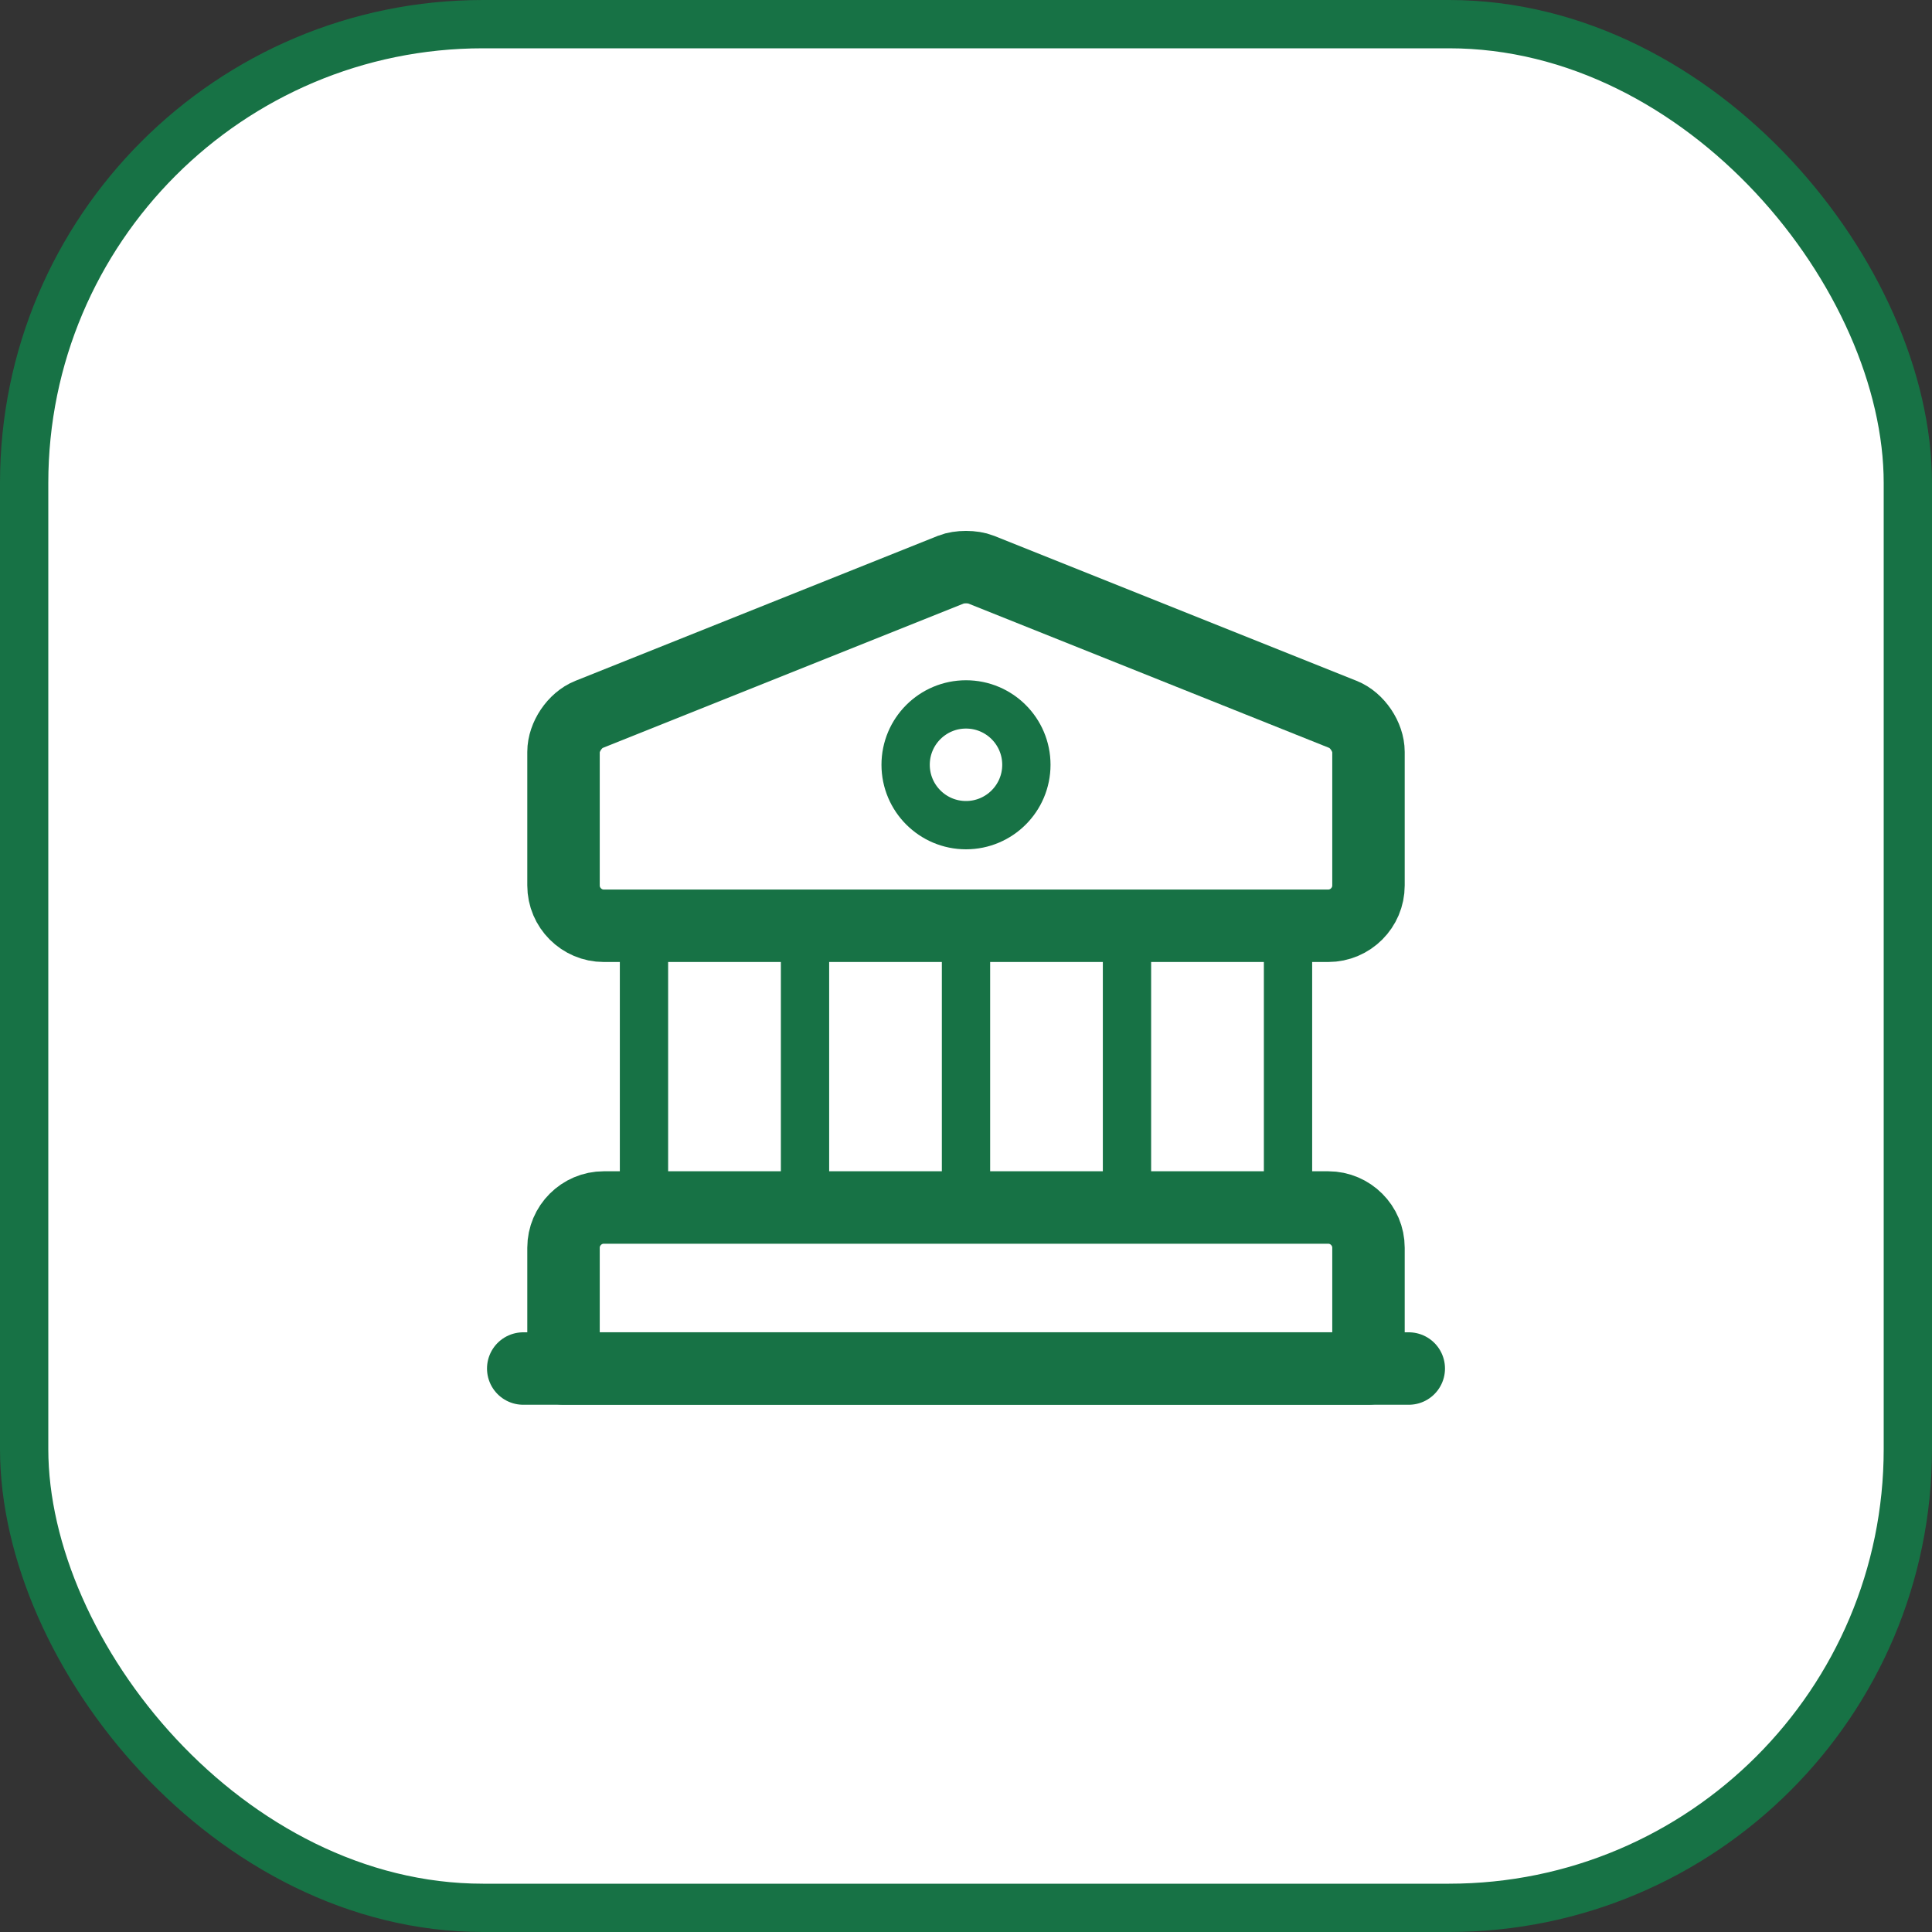 <svg width="40" height="40" viewBox="0 0 40 40" fill="none" xmlns="http://www.w3.org/2000/svg">
<rect x="0" y="0" width="40" height="40" fill="#333333" stroke="none"/>
<rect x="0.5" y="0.5" width="39" height="39" rx="9.5" fill="white"/>
<rect x="0.5" y="0.5" width="39" height="39" rx="9.5" stroke="#177245"/>
<path d="M20.308 11.792L27.808 14.792C28.1 14.908 28.333 15.258 28.333 15.567V18.333C28.333 18.792 27.958 19.167 27.5 19.167H12.5C12.042 19.167 11.667 18.792 11.667 18.333V15.567C11.667 15.258 11.9 14.908 12.192 14.792L19.692 11.792C19.858 11.725 20.142 11.725 20.308 11.792Z" stroke="#177245" stroke-width="1.5" stroke-miterlimit="10" stroke-linecap="round" stroke-linejoin="round"/>
<path d="M28.333 28.333H11.667V25.833C11.667 25.375 12.042 25 12.5 25H27.5C27.958 25 28.333 25.375 28.333 25.833V28.333Z" stroke="#177245" stroke-width="1.5" stroke-miterlimit="10" stroke-linecap="round" stroke-linejoin="round"/>
<path d="M13.333 25V19.166" stroke="#177245" stroke-miterlimit="10" stroke-linecap="round" stroke-linejoin="round"/>
<path d="M16.667 25V19.166" stroke="#177245" stroke-miterlimit="10" stroke-linecap="round" stroke-linejoin="round"/>
<path d="M20 25V19.166" stroke="#177245" stroke-miterlimit="10" stroke-linecap="round" stroke-linejoin="round"/>
<path d="M23.333 25V19.166" stroke="#177245" stroke-miterlimit="10" stroke-linecap="round" stroke-linejoin="round"/>
<path d="M26.667 25V19.166" stroke="#177245" stroke-miterlimit="10" stroke-linecap="round" stroke-linejoin="round"/>
<path d="M10.833 28.334H29.167" stroke="#177245" stroke-width="1.5" stroke-miterlimit="10" stroke-linecap="round" stroke-linejoin="round"/>
<path d="M20 17.084C20.69 17.084 21.25 16.524 21.25 15.834C21.25 15.143 20.69 14.584 20 14.584C19.31 14.584 18.75 15.143 18.75 15.834C18.75 16.524 19.31 17.084 20 17.084Z" stroke="#177245" stroke-miterlimit="10" stroke-linecap="round" stroke-linejoin="round"/>
</svg>
